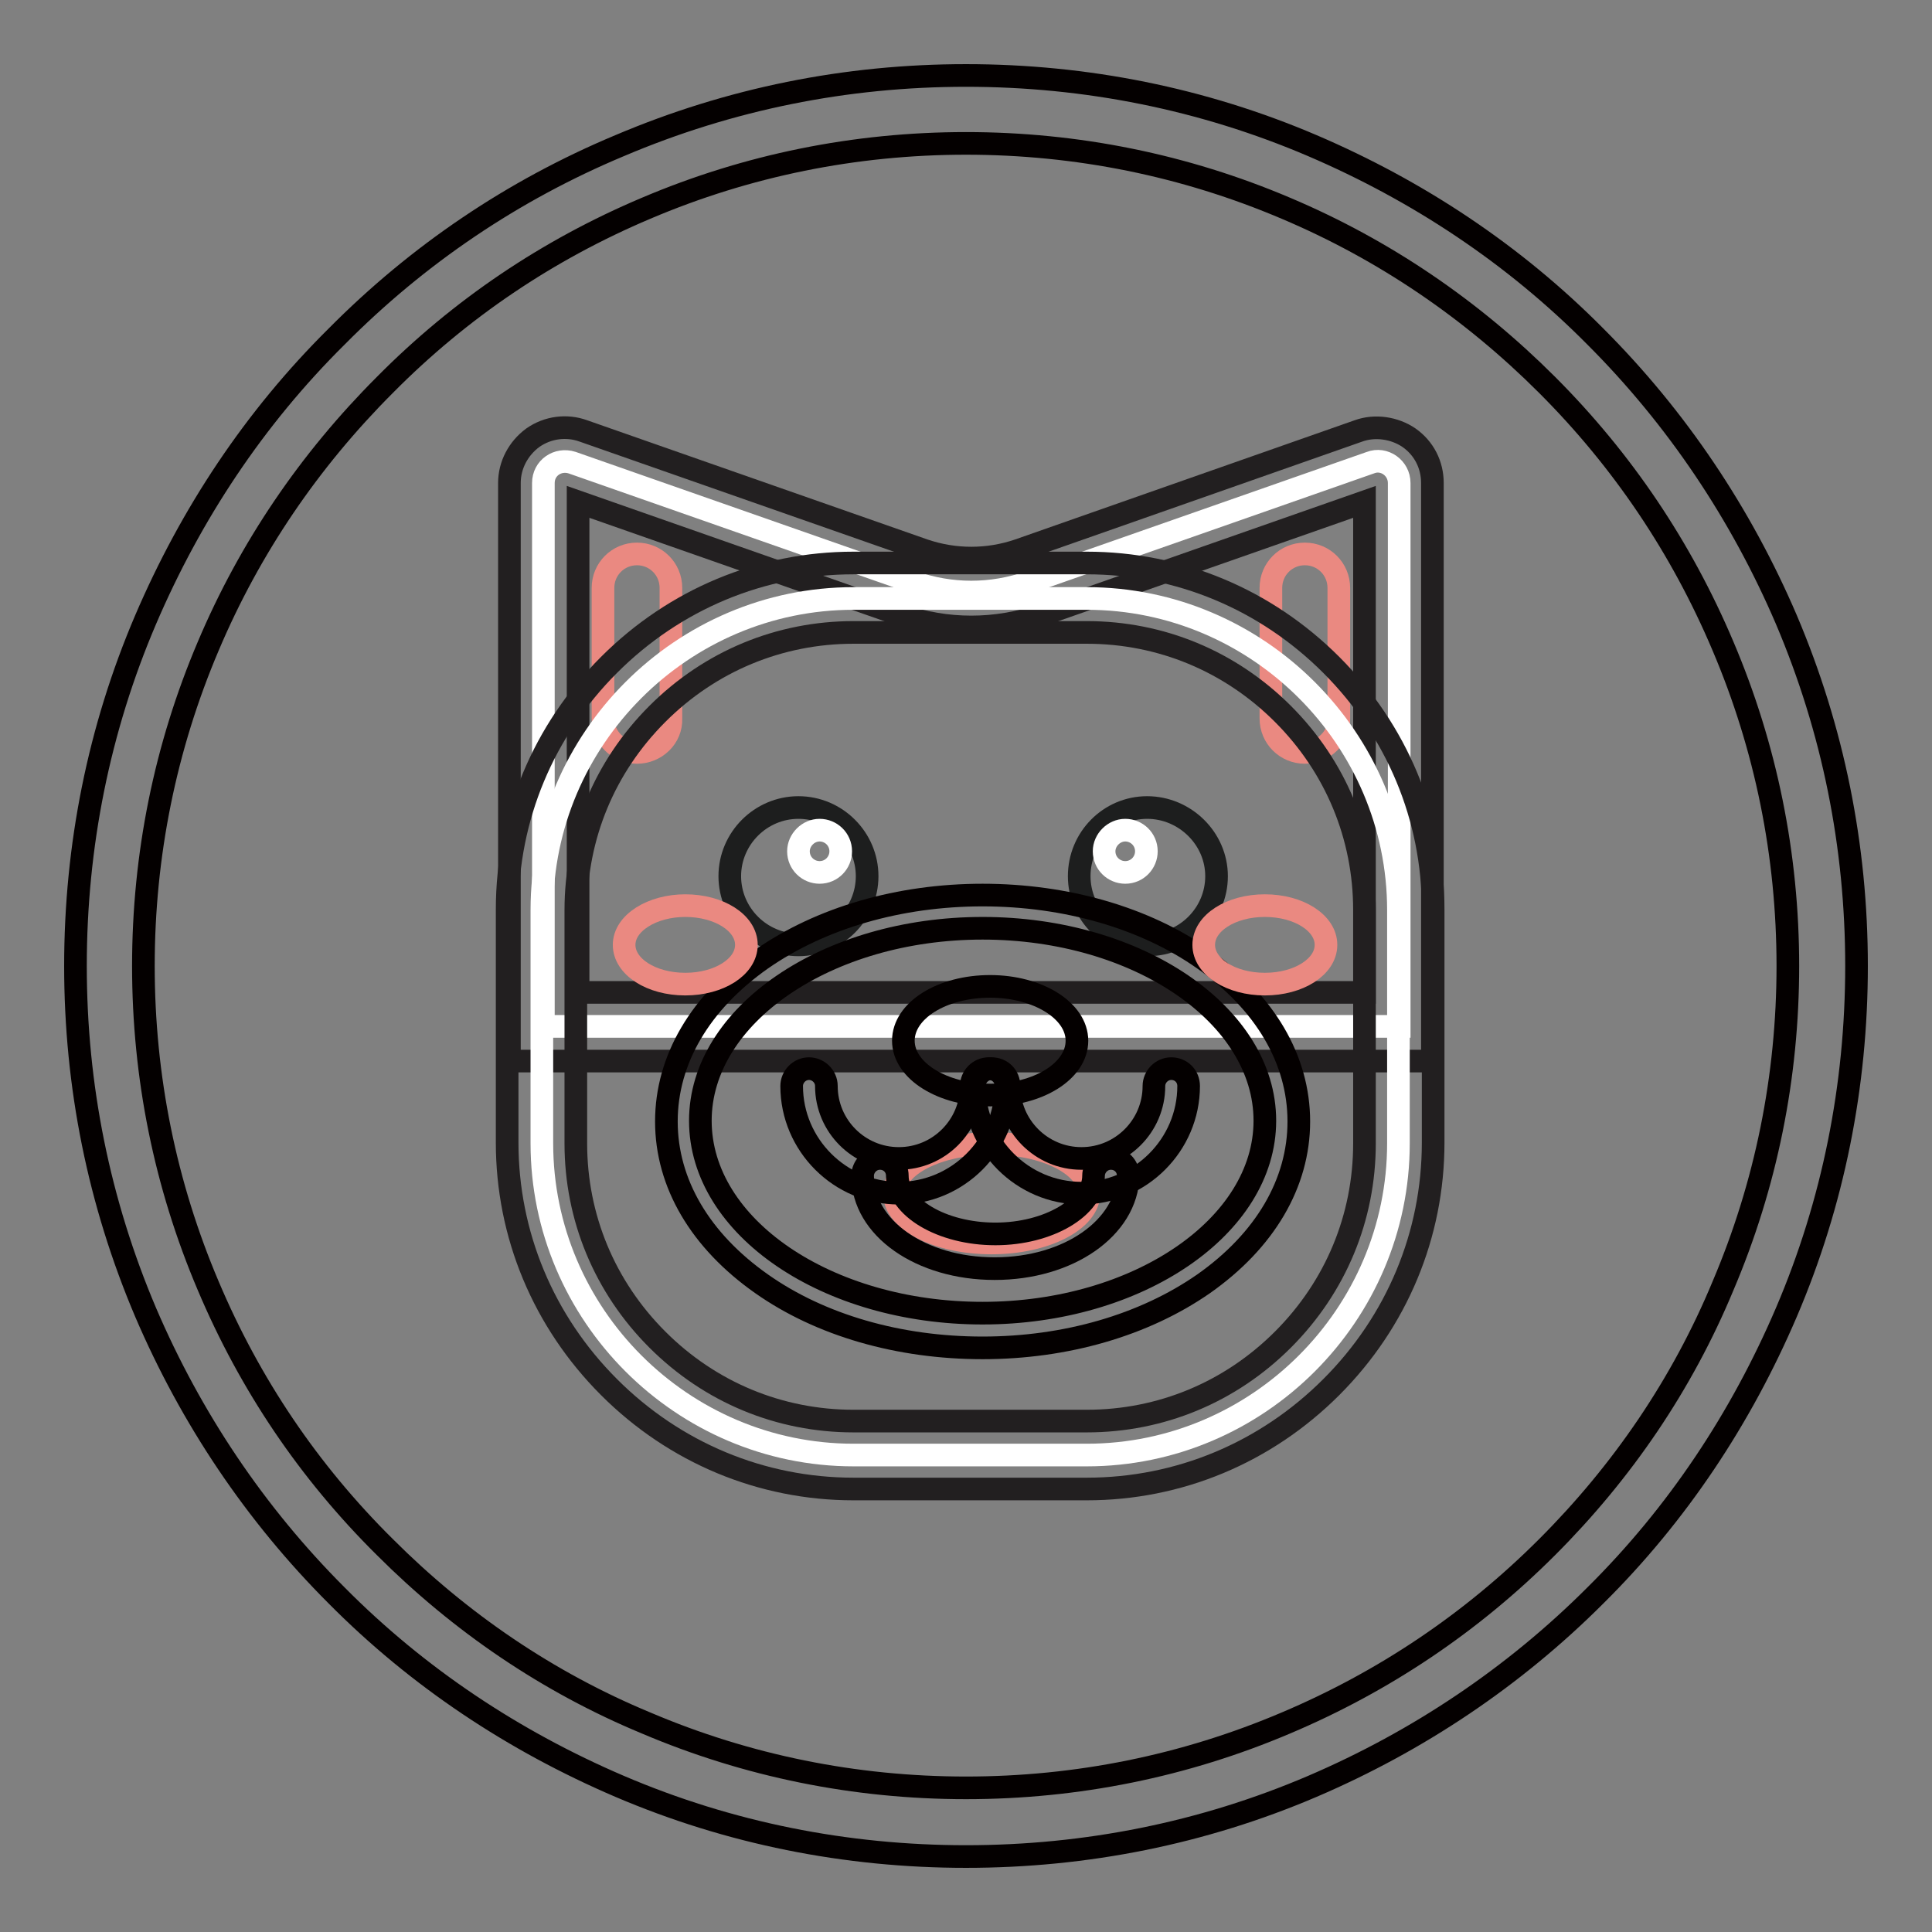 <?xml version="1.0" encoding="utf-8"?>
<!-- Svg Vector Icons : http://www.onlinewebfonts.com/icon -->
<!DOCTYPE svg PUBLIC "-//W3C//DTD SVG 1.1//EN" "http://www.w3.org/Graphics/SVG/1.1/DTD/svg11.dtd">
<svg version="1.1" xmlns="http://www.w3.org/2000/svg" xmlns:xlink="http://www.w3.org/1999/xlink" x="0px" y="0px" viewBox="0 0 256 256" enable-background="new 0 0 256 256" xml:space="preserve">
<rect x="0" y="0" width="256" height="256" fill="#808080" stroke="none"/>
<g> <path stroke-width="3" fill-opacity="0" stroke="#040000"  d="M128,246c-15.9,0-31.4-3.1-45.9-9.3c-14-6-26.7-14.4-37.5-25.3c-10.8-10.8-19.3-23.5-25.3-37.5 c-6.2-14.6-9.3-30-9.3-45.9c0-15.9,3.1-31.4,9.3-45.9c6-14,14.4-26.7,25.3-37.5C55.4,33.7,68,25.2,82.1,19.3 c14.6-6.2,30-9.3,45.9-9.3c15.9,0,31.4,3.1,45.9,9.3c14,6,26.7,14.4,37.5,25.3c10.8,10.8,19.3,23.5,25.3,37.5 c6.2,14.6,9.3,30,9.3,45.9c0,15.9-3.1,31.4-9.3,45.9c-6,14-14.4,26.7-25.3,37.5c-10.8,10.8-23.5,19.3-37.5,25.3 C159.4,242.9,143.9,246,128,246z M128,19c-14.7,0-29,2.9-42.4,8.6c-13,5.5-24.6,13.3-34.6,23.4c-10,10-17.9,21.6-23.4,34.6 C21.9,99,19,113.3,19,128c0,14.7,2.9,29,8.6,42.4c5.5,13,13.3,24.6,23.4,34.6c10,10,21.6,17.9,34.6,23.3 c13.4,5.7,27.7,8.6,42.4,8.6s29-2.9,42.4-8.6c13-5.5,24.6-13.3,34.6-23.3c10-10,17.9-21.6,23.3-34.6c5.7-13.4,8.6-27.7,8.6-42.4 c0-14.7-2.9-29-8.6-42.4c-5.5-13-13.3-24.6-23.3-34.6c-10-10-21.6-17.9-34.6-23.4C157,21.9,142.7,19,128,19L128,19z"/> <path stroke-width="3" fill-opacity="0" stroke="#ffffff"  d="M185.3,136H72V64c0-2,1.9-3.3,3.8-2.7l45.1,15.8c5.1,1.8,10.5,1.8,15.6,0l45.1-15.8 c1.8-0.7,3.8,0.7,3.8,2.7V136z"/> <path stroke-width="3" fill-opacity="0" stroke="#221f20"  d="M189.9,140.6H67.5V64c0-2.4,1.2-4.6,3.1-6c2-1.4,4.5-1.7,6.7-0.9l45.1,15.8c4.1,1.4,8.5,1.4,12.6,0 L180,57.1c2.2-0.8,4.8-0.4,6.7,0.9c2,1.4,3.1,3.6,3.1,6V140.6L189.9,140.6z M76.6,131.5h104.2v-65l-42.8,15c-6,2.1-12.6,2.1-18.6,0 l-42.8-15V131.5z"/> <path stroke-width="3" fill-opacity="0" stroke="#ea8981"  d="M84.4,99.7c-2.5,0-4.5-2-4.5-4.5V77.9c0-2.5,2-4.5,4.5-4.5s4.5,2,4.5,4.5v17.3C89,97.7,86.9,99.7,84.4,99.7 z M172.9,99.7c-2.5,0-4.5-2-4.5-4.5V77.9c0-2.5,2-4.5,4.5-4.5c2.5,0,4.5,2,4.5,4.5v17.3C177.5,97.7,175.4,99.7,172.9,99.7z"/> <path stroke-width="3" fill-opacity="0" stroke="#ffffff"  d="M144,192.8h-30.9c-22.7,0-41.3-18.6-41.3-41.3v-30.9c0-22.7,18.6-41.3,41.3-41.3H144 c22.7,0,41.3,18.6,41.3,41.3v30.9C185.3,174.2,166.7,192.8,144,192.8z"/> <path stroke-width="3" fill-opacity="0" stroke="#221f20"  d="M144,197.3h-30.9c-12.2,0-23.7-4.8-32.4-13.5s-13.5-20.2-13.5-32.4v-30.9c0-12.2,4.8-23.7,13.5-32.4 c8.7-8.7,20.2-13.5,32.4-13.5H144c12.2,0,23.7,4.8,32.4,13.5c8.7,8.7,13.5,20.2,13.5,32.4v30.9c0,12.2-4.8,23.7-13.5,32.4 C167.7,192.5,156.2,197.3,144,197.3z M113.1,83.8c-9.8,0-19,3.8-26,10.8s-10.8,16.2-10.8,26v30.9c0,9.8,3.8,19,10.8,26 c7,7,16.2,10.8,26,10.8H144c9.8,0,19-3.8,26-10.8c7-7,10.8-16.2,10.8-26v-30.9c0-9.8-3.8-19-10.8-26c-7-7-16.2-10.8-26-10.8H113.1z "/> <path stroke-width="3" fill-opacity="0" stroke="#1d1e1e"  d="M96.7,116.1c0,5,4.1,9.1,9.1,9.1c5,0,9.1-4.1,9.1-9.1s-4.1-9.1-9.1-9.1C100.8,107,96.7,111.1,96.7,116.1z" /> <path stroke-width="3" fill-opacity="0" stroke="#1d1e1e"  d="M143,116.1c0,5,4.1,9.1,9.1,9.1c5,0,9.1-4.1,9.1-9.1S157,107,152,107C147,107,143,111.1,143,116.1z"/> <path stroke-width="3" fill-opacity="0" stroke="#040000"  d="M130.2,178.6c-11.1,0-21.5-3-29.3-8.5c-8.1-5.7-12.6-13.3-12.6-21.5s4.5-15.8,12.6-21.5 c7.9-5.5,18.3-8.5,29.3-8.5c11,0,21.5,3,29.3,8.5c8.1,5.7,12.6,13.3,12.6,21.5s-4.5,15.8-12.6,21.5 C151.6,175.6,141.2,178.6,130.2,178.6z M130.2,123c-20.6,0-37.4,11.5-37.4,25.5c0,14.1,16.8,25.5,37.4,25.5 c20.6,0,37.4-11.5,37.4-25.5C167.6,134.5,150.8,123,130.2,123z"/> <path stroke-width="3" fill-opacity="0" stroke="#040000"  d="M119.7,137.9c0,4,5.2,7.2,11.5,7.2c6.4,0,11.5-3.2,11.5-7.2c0-4-5.2-7.2-11.5-7.2 C124.8,130.7,119.7,133.9,119.7,137.9z"/> <path stroke-width="3" fill-opacity="0" stroke="#ea8981"  d="M118.5,158.1c0,3.7,5.8,6.6,12.9,6.6c7.1,0,12.9-3,12.9-6.6c0-3.7-5.8-6.6-12.9-6.6 C124.3,151.5,118.5,154.4,118.5,158.1z"/> <path stroke-width="3" fill-opacity="0" stroke="#040000"  d="M119.1,158.1c-7.8,0-14.2-6.4-14.2-14.2c0-1.2,1-2.3,2.3-2.3c1.2,0,2.3,1,2.3,2.3c0,5.3,4.3,9.6,9.6,9.6 c5.3,0,9.6-4.3,9.6-9.6c0-1.2,1-2.3,2.3-2.3s2.3,1,2.3,2.3C133.3,151.7,126.9,158.1,119.1,158.1z"/> <path stroke-width="3" fill-opacity="0" stroke="#040000"  d="M143.3,158.1c-7.8,0-14.2-6.4-14.2-14.2c0-1.2,1-2.3,2.3-2.3c1.3,0,2.3,1,2.3,2.3c0,5.3,4.3,9.6,9.6,9.6 c5.3,0,9.6-4.3,9.6-9.6c0-1.2,1-2.3,2.3-2.3s2.3,1,2.3,2.3C157.5,151.7,151.1,158.1,143.3,158.1z"/> <path stroke-width="3" fill-opacity="0" stroke="#ea8981"  d="M82.7,125.2c0,2.9,3.6,5.2,8.1,5.2c4.5,0,8.1-2.3,8.1-5.2c0,0,0,0,0,0c0-2.9-3.6-5.2-8.1-5.2 C86.4,120,82.7,122.3,82.7,125.2C82.7,125.2,82.7,125.2,82.7,125.2z"/> <path stroke-width="3" fill-opacity="0" stroke="#ea8981"  d="M159.5,125.2c0,2.9,3.6,5.2,8.1,5.2s8.1-2.3,8.1-5.2c0-2.9-3.6-5.2-8.1-5.2S159.5,122.3,159.5,125.2z"/> <path stroke-width="3" fill-opacity="0" stroke="#040000"  d="M131.8,168.1c-9.8,0-17.5-5.4-17.5-12.3c0-1.2,1-2.3,2.3-2.3s2.3,1,2.3,2.3c0,4.2,5.9,7.7,13,7.7 c7,0,13-3.5,13-7.7c0-1.2,1-2.3,2.3-2.3s2.3,1,2.3,2.3C149.3,162.7,141.6,168.1,131.8,168.1z"/> <path stroke-width="3" fill-opacity="0" stroke="#ffffff"  d="M105.8,112.8c0,1.6,1.3,2.8,2.8,2.8c1.6,0,2.8-1.3,2.8-2.8c0-1.6-1.3-2.8-2.8-2.8 C107.1,110,105.8,111.3,105.8,112.8z"/> <path stroke-width="3" fill-opacity="0" stroke="#ffffff"  d="M146.3,112.8c0,1.6,1.3,2.8,2.8,2.8c1.6,0,2.8-1.3,2.8-2.8c0-1.6-1.3-2.8-2.8-2.8 C147.6,110,146.3,111.3,146.3,112.8z"/></g>
</svg>
